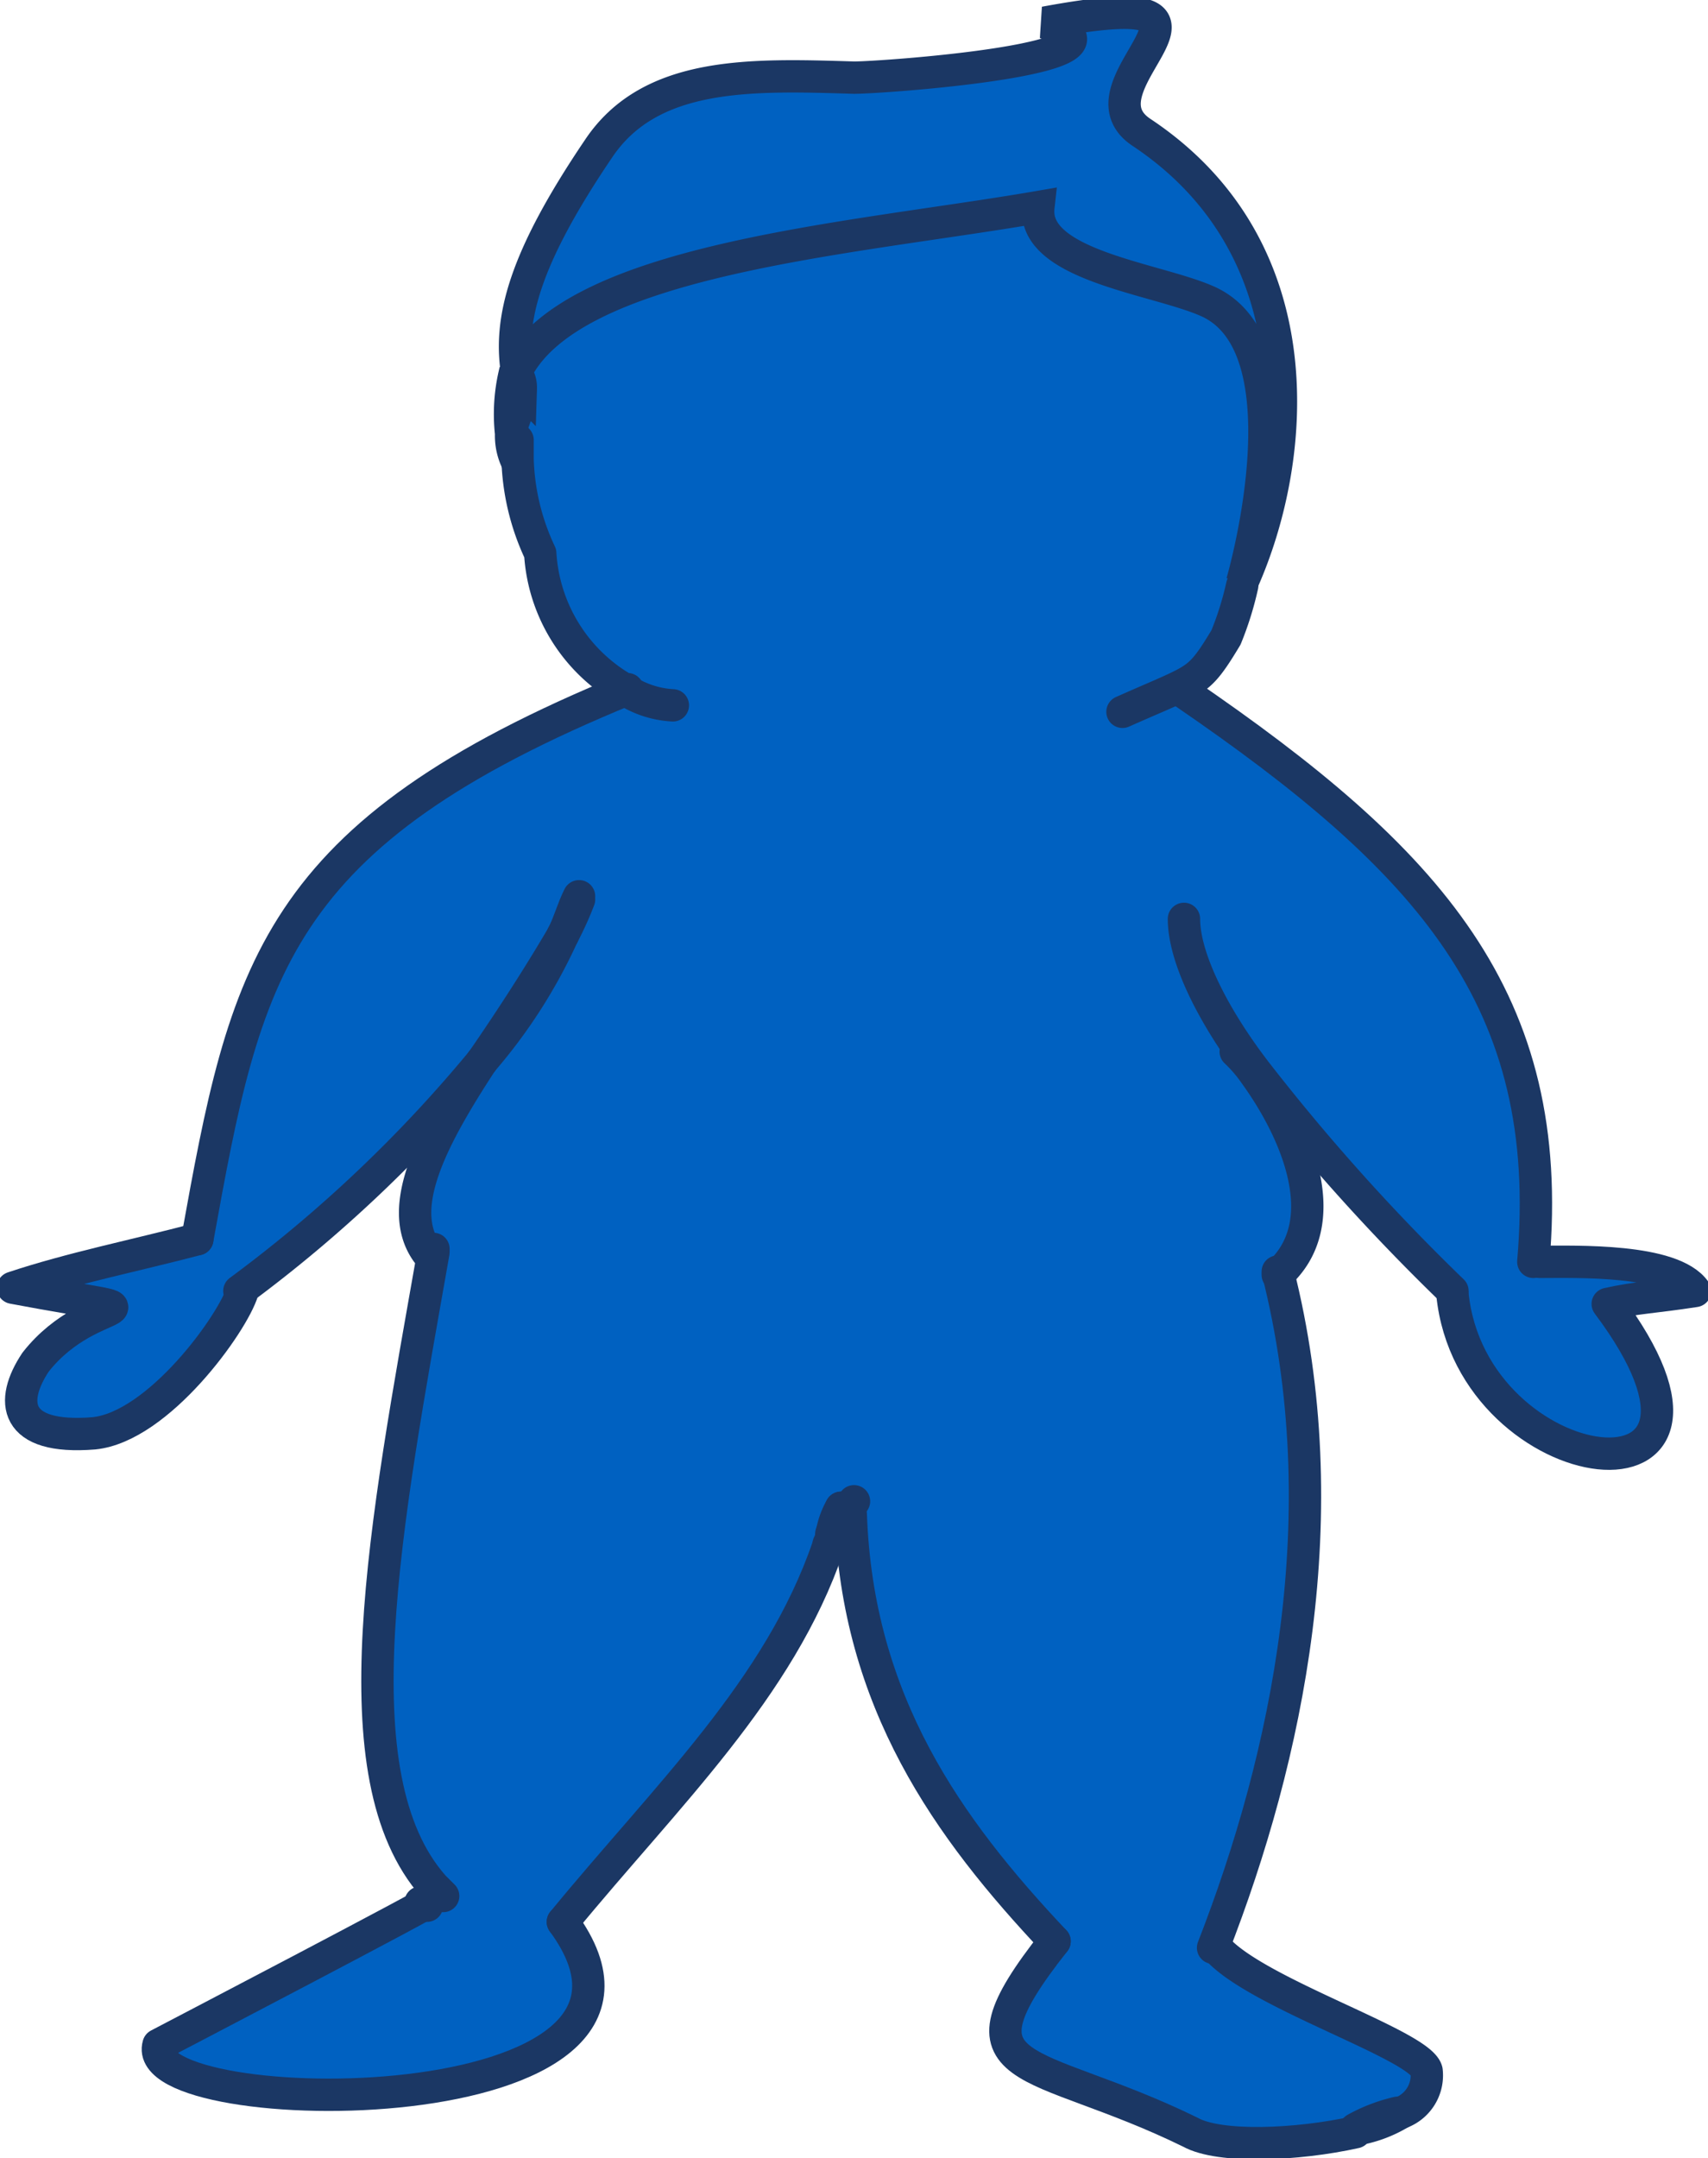 <svg xmlns="http://www.w3.org/2000/svg" xmlns:xlink="http://www.w3.org/1999/xlink" viewBox="0 0 52.8 66.7">
  <defs>
    <style>
      .cls-1, .cls-4, .cls-5 {
        fill: none;
      }

      .cls-2 {
        clip-path: url(#clip-path);
      }

      .cls-3 {
        fill: #0061c1;
      }

      .cls-4, .cls-5 {
        stroke: #1b3764;
      }

      .cls-5 {
        stroke-linecap: round;
        stroke-linejoin: round;
      }
    </style>
    <clipPath id="clip-path">
      <rect id="Rectangle_59" data-name="Rectangle 59" class="cls-1" width="52.8" height="66.7" transform="translate(-26.4 -33.3)"/>
    </clipPath>
  </defs>
  <g id="XMLID_1_" class="cls-2" transform="translate(26.4 33.3)">
    <g id="XMLID_10_">
      <g id="Group_1755" data-name="Group 1755">
        <g id="XMLID_11_">
          <g id="Group_1753" data-name="Group 1753">
            <path id="Path_7093" data-name="Path 7093" class="cls-3" d="M0-30.8c.9,0,9.3-.6,5.9-1.7,7-1.3.7,1.9,3,3.4C14.3-25.5,13.7-19,12-15.2c.5-1.8,1.7-7.5-1.1-8.7-1.6-.7-5.4-1.1-5.2-2.9-5.8,1-14.6,1.6-16.2,5.2-.3-1.7.2-3.6,2.5-7C-6.3-31-3.2-30.9,0-30.8Z"/>
            <path id="Path_7094" data-name="Path 7094" class="cls-3" d="M-9-4.4c-.7,1.2-1.6,2.6-2.5,3.9A21.28,21.28,0,0,0-9-4.4ZM-.2,13.5c-.4.8-.5.9-.5.7,0,.1-.1.2-.1.3-1.5,4.4-5,7.7-8.2,11.6,4.7,6.4-13.2,6.2-12.5,3.8,0,0,9-4.7,8.3-4.4-.1,0-.1,0-.2-.1l.4-.4c-3-3.4-1.4-11.1,0-19.6h-.1c-1-1.4.2-3.6,1.7-5.9a42.375,42.375,0,0,1-7.5,7.1c-.3,1-2.6,4.2-4.6,4.4-2.5.2-2.6-1-1.8-2.2,1.8-2.3,4.6-1.3-.7-2.3,1.8-.6,3.8-1,5.7-1.5C-18.8-3.3-18-7.5-7.1-12a5.2,5.2,0,0,1-2.6-4.2,9.474,9.474,0,0,1-.7-2.9h0a2.92,2.92,0,0,1-.2-.9c0-.4.3-.7.3-1.4a.756.756,0,0,0-.1-.4C-8.8-25.4-.1-25.9,5.8-27c-.2,2,3.6,2.3,5.2,3.1,2.7,1.2,1.6,7,1.1,8.7a7.494,7.494,0,0,1-.5,1.6c-.7,1-.8,1.2-1.4,1.5l.1.1C17.8-6.7,21.7-2.4,21,5.7h.1c1.2,0,4.2-.1,4.8.9-1.2.2-1.7.2-2.7.4,5.1,6.8-4.2,5.6-4.8-.3V6.6A47.655,47.655,0,0,1,12.3-.2h0c1.3,1.8,2.5,4.6.7,6.2,1.9,7.5.3,15-2,20.9,1.2,1.4,6.3,3,6.5,3.8.2.5-.2,1-.8,1.3h0a5.023,5.023,0,0,0-1.3.5h0c-1.8.5-4.2.5-5.1,0-5-2.4-7.6-1.6-4.2-5.9C2.9,23.2.1,19.3-.2,13.5Zm-.5.7.3-.9A9.2,9.2,0,0,1-.7,14.2Z"/>
            <path id="Path_7095" data-name="Path 7095" class="cls-3" d="M-10.4-21.6a.756.756,0,0,0,.1.4,4.878,4.878,0,0,1-.3,1.4A3.459,3.459,0,0,1-10.4-21.6Z"/>
            <path id="Path_7096" data-name="Path 7096" class="cls-3" d="M-10.6-19.9a2.92,2.92,0,0,0,.2.9A1.826,1.826,0,0,1-10.6-19.9Z"/>
          </g>
          <g id="Group_1754" data-name="Group 1754">
            <path id="Path_7097" data-name="Path 7097" class="cls-4" d="M-10.6-19.9c0-.4.3-.7.3-1.4a.756.756,0,0,0-.1-.4c-.3-1.7.2-3.6,2.5-7C-6.3-31.1-3.2-31,0-30.9c.9,0,9.3-.6,5.9-1.7,7-1.3.7,1.9,3,3.4,5.4,3.6,4.8,10.1,3.1,13.9.5-1.8,1.7-7.5-1.1-8.7-1.6-.7-5.4-1.1-5.2-2.9-5.8,1-14.6,1.6-16.2,5.2a5.462,5.462,0,0,0-.1,1.8,2.92,2.92,0,0,0,.2.9A1.826,1.826,0,0,1-10.6-19.9Z"/>
            <path id="Path_7098" data-name="Path 7098" class="cls-5" d="M8.3-11.3c.9-.4,1.4-.6,1.8-.8.6-.3.8-.5,1.4-1.5a9.83,9.83,0,0,0,.5-1.6"/>
            <path id="Path_7099" data-name="Path 7099" class="cls-5" d="M-10.4-19.7v.6a7.273,7.273,0,0,0,.7,2.9A5.2,5.2,0,0,0-7.1-12a2.976,2.976,0,0,0,1.5.5"/>
            <path id="Path_7100" data-name="Path 7100" class="cls-5" d="M-7-12h0C-18-7.5-18.8-3.3-20.3,5"/>
            <path id="Path_7101" data-name="Path 7101" class="cls-5" d="M10.2-11.9C17.8-6.7,21.7-2.4,21,5.7"/>
            <path id="Path_7102" data-name="Path 7102" class="cls-5" d="M-11.5-.5A42.375,42.375,0,0,1-19,6.6"/>
            <path id="Path_7103" data-name="Path 7103" class="cls-5" d="M-9-4.4A16.169,16.169,0,0,1-11.5-.5"/>
            <path id="Path_7104" data-name="Path 7104" class="cls-5" d="M-8.5-5.6h0c-.2.4-.3.8-.5,1.2"/>
            <path id="Path_7105" data-name="Path 7105" class="cls-5" d="M10.2-4.9c0,1.2.9,3,2.2,4.7a63.955,63.955,0,0,0,6.1,6.8"/>
            <path id="Path_7106" data-name="Path 7106" class="cls-5" d="M-8.5-5.5A9.744,9.744,0,0,1-9-4.4h0c-.7,1.2-1.6,2.6-2.5,3.9h0C-13,1.8-14.2,4-13.2,5.4"/>
            <path id="Path_7107" data-name="Path 7107" class="cls-5" d="M11.8-.8a4.349,4.349,0,0,1,.6.7c1.3,1.8,2.5,4.6.7,6.2"/>
            <path id="Path_7108" data-name="Path 7108" class="cls-5" d="M-13,5.3v.1c-1.5,8.5-3,16.2,0,19.6l.3.3"/>
            <path id="Path_7109" data-name="Path 7109" class="cls-5" d="M-.7,14.2c0,.1-.1.2-.1.3-1.5,4.4-5,7.7-8.2,11.6"/>
            <path id="Path_7110" data-name="Path 7110" class="cls-5" d="M-.4,13.3l-.3.9"/>
            <path id="Path_7111" data-name="Path 7111" class="cls-5" d="M-.7,14.2a2.39,2.39,0,0,1,.3-.9h0"/>
            <path id="Path_7112" data-name="Path 7112" class="cls-5" d="M-.7,14.2h0"/>
            <path id="Path_7113" data-name="Path 7113" class="cls-5" d="M0,13.1c-.1.1-.1.2-.2.3-.4.8-.5.9-.5.7"/>
            <path id="Path_7114" data-name="Path 7114" class="cls-5" d="M-.1,13.5c.2,5.8,3,9.7,6.3,13.2"/>
            <path id="Path_7115" data-name="Path 7115" class="cls-5" d="M13.1,6c1.9,7.5.3,15-2,20.9"/>
            <path id="Path_7116" data-name="Path 7116" class="cls-5" d="M-18.9,6.6c-.3,1-2.6,4.2-4.6,4.4-2.5.2-2.6-1-1.8-2.2,1.8-2.3,4.6-1.3-.7-2.3,1.8-.6,3.8-1,5.7-1.5"/>
            <path id="Path_7117" data-name="Path 7117" class="cls-5" d="M18.5,6.7c.6,5.9,9.9,7.1,4.8.3.9-.2,1.4-.2,2.7-.4-.7-1-3.7-.9-4.8-.9"/>
            <path id="Path_7118" data-name="Path 7118" class="cls-5" d="M16.9,32a1.231,1.231,0,0,0,.8-1.3c-.2-.8-5.3-2.4-6.5-3.8"/>
            <path id="Path_7119" data-name="Path 7119" class="cls-5" d="M15.6,32.5a3.922,3.922,0,0,0,1.3-.5"/>
            <path id="Path_7120" data-name="Path 7120" class="cls-5" d="M6.2,26.7c-3.4,4.3-.7,3.5,4.2,5.9.9.5,3.3.4,5.1,0"/>
            <path id="Path_7121" data-name="Path 7121" class="cls-5" d="M-9,26.1c4.7,6.4-13.2,6.2-12.5,3.8,0,0,9-4.7,8.3-4.4"/>
            <path id="Path_7122" data-name="Path 7122" class="cls-5" d="M-13.4,25.5c.1,0,.1,0,.2.1"/>
            <path id="Path_7123" data-name="Path 7123" class="cls-5" d="M15.5,32.5h0a5.023,5.023,0,0,1,1.3-.5h0"/>
          </g>
        </g>
      </g>
    </g>
  </g>
</svg>

